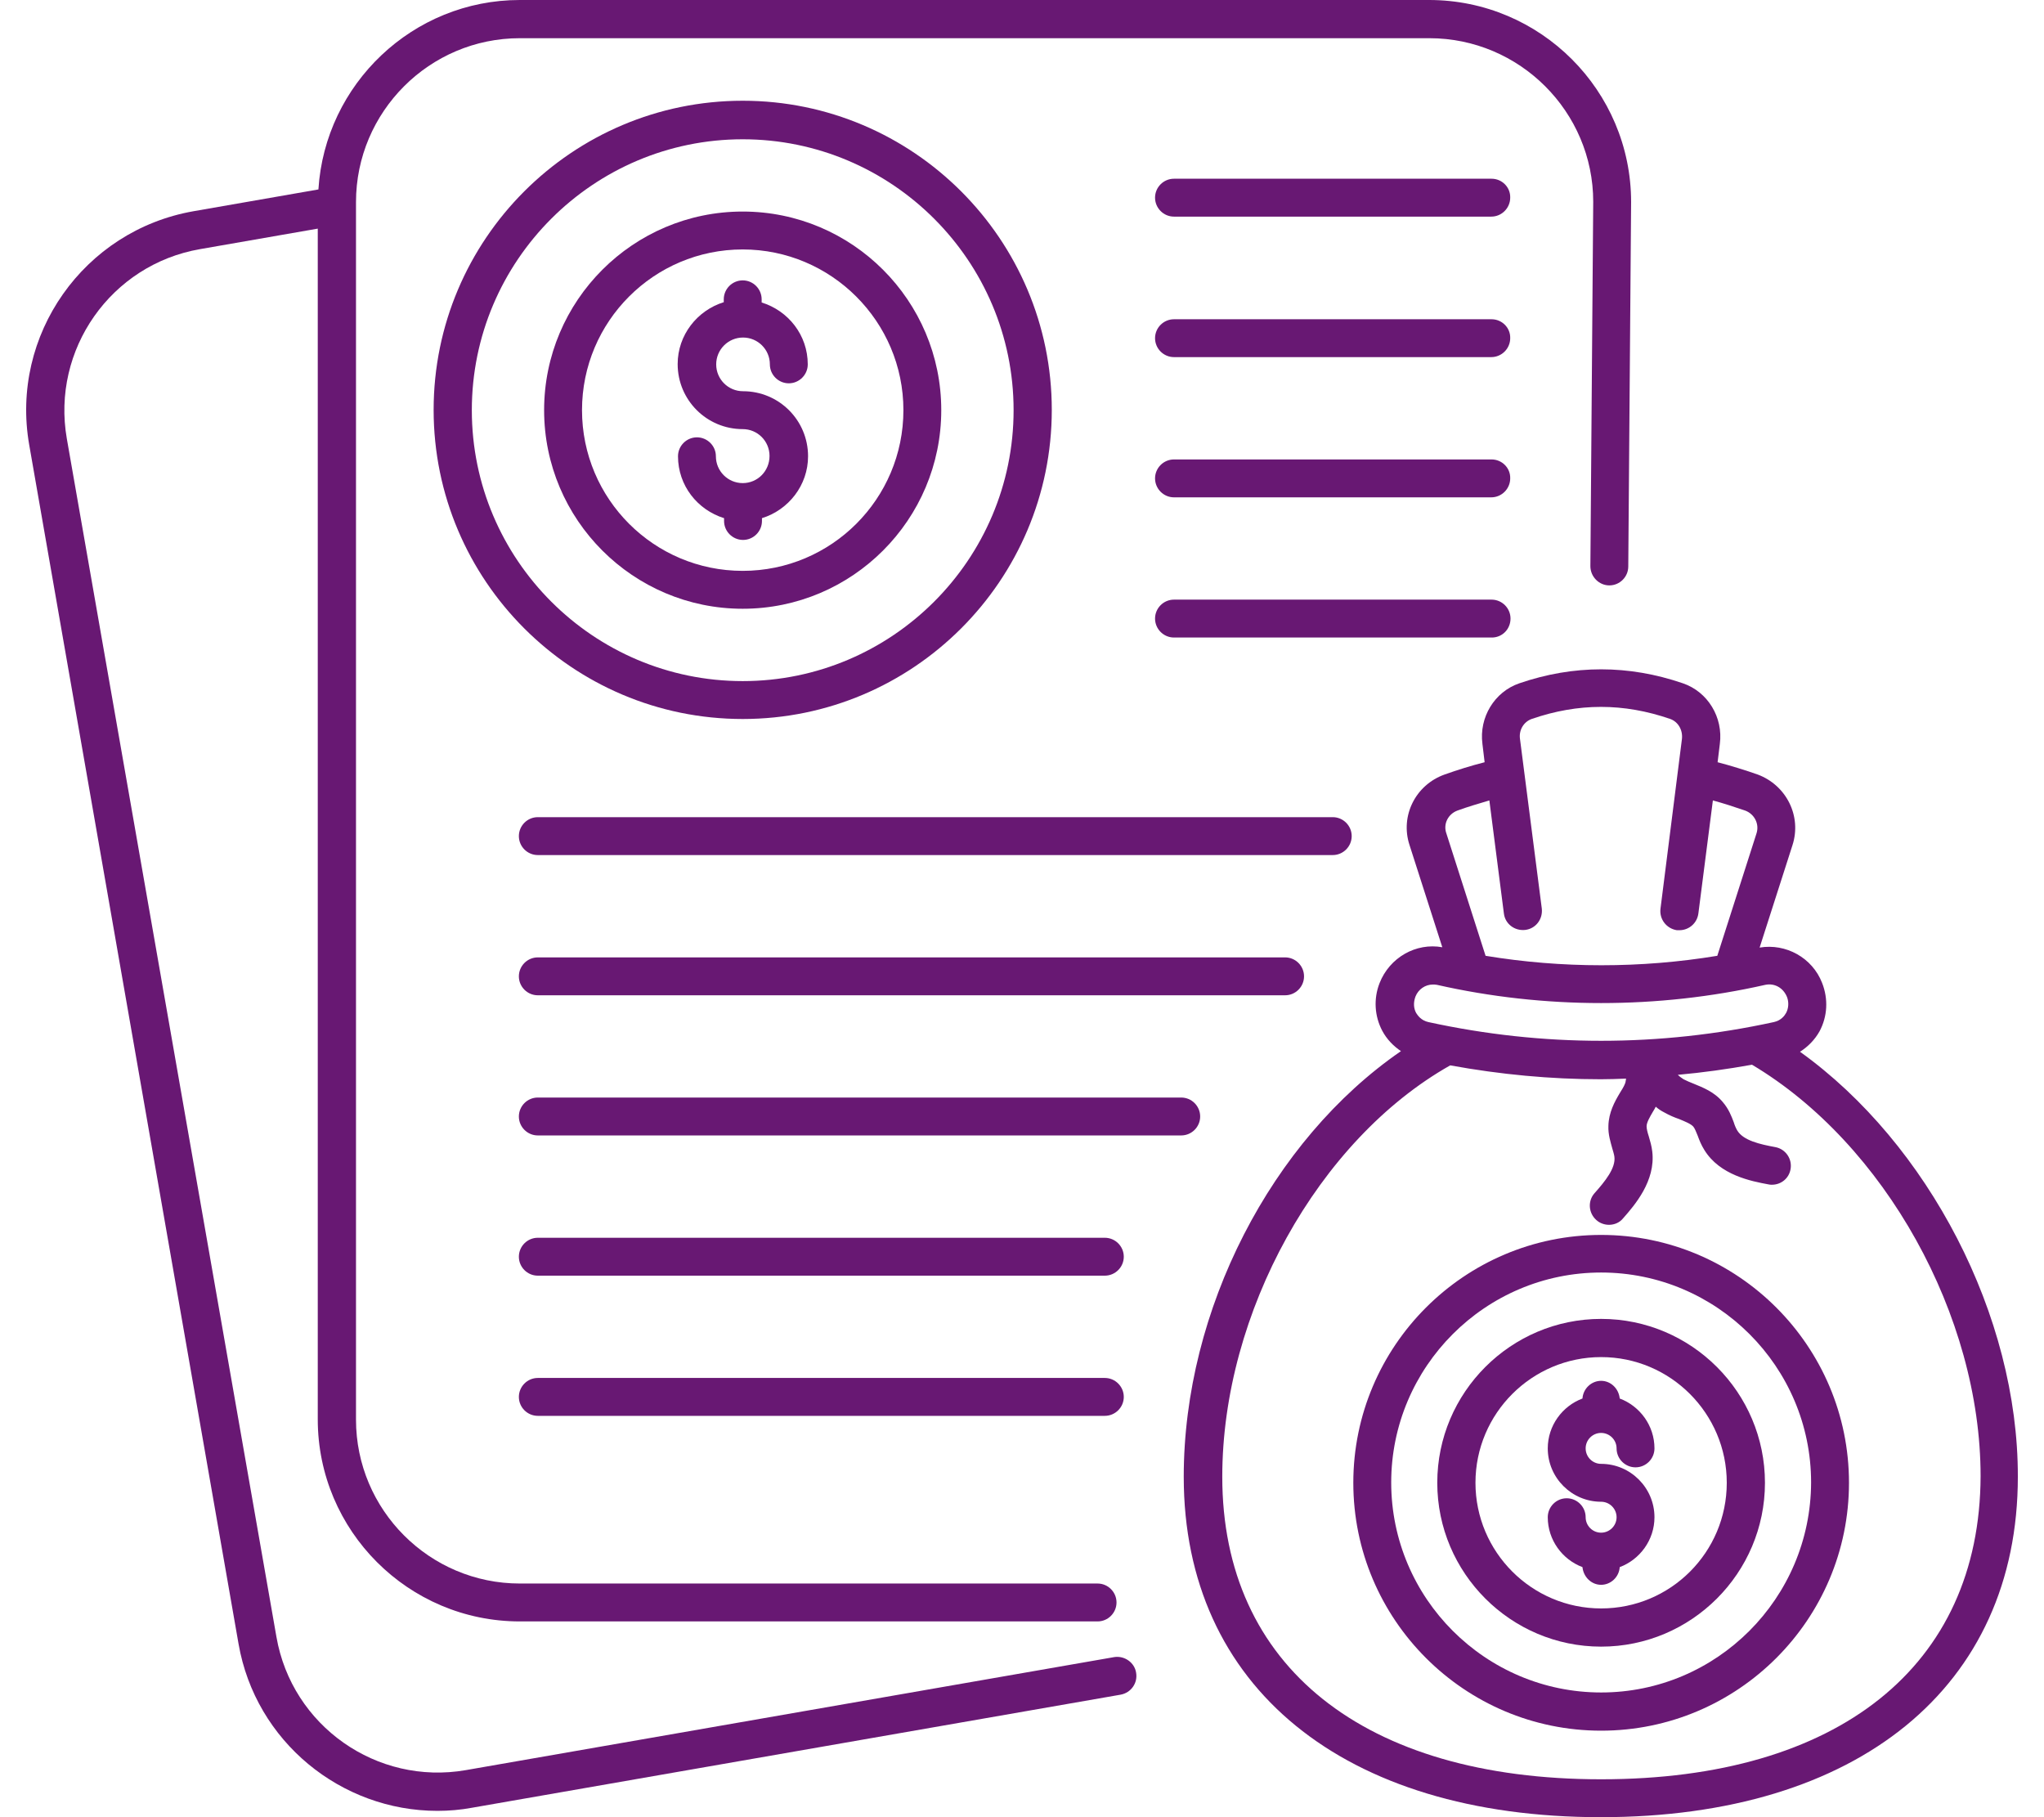 <svg xmlns="http://www.w3.org/2000/svg" width="54" height="48" viewBox="0 0 54 48" fill="none"><path d="M29.439 43.771L12.307 46.757C9.955 47.166 7.711 45.59 7.303 43.237L1.765 11.585C1.356 9.233 2.932 6.989 5.284 6.581L8.395 6.039V37.491C8.395 40.435 10.789 42.829 13.733 42.829H28.997C29.272 42.829 29.497 42.604 29.497 42.328C29.497 42.053 29.272 41.828 28.997 41.828H13.733C11.348 41.828 9.405 39.885 9.405 37.499V5.338C9.405 2.953 11.348 1.009 13.733 1.009H37.763C40.148 1.009 42.091 2.953 42.091 5.33L42.016 14.955C42.016 15.23 42.241 15.463 42.517 15.463C42.792 15.463 43.017 15.238 43.017 14.963L43.092 5.338C43.092 2.394 40.698 0 37.754 0H13.733C10.906 0 8.587 2.219 8.412 5.004L5.109 5.58C2.215 6.089 0.263 8.849 0.772 11.752L6.302 43.421C6.752 46.007 9.013 47.833 11.556 47.833C11.857 47.833 12.165 47.808 12.474 47.75L29.605 44.764C29.881 44.714 30.064 44.455 30.014 44.18C29.972 43.913 29.706 43.73 29.439 43.771Z" fill="#681873"></path><path d="M39.406 4.721H31.015C30.74 4.721 30.515 4.946 30.515 5.221C30.515 5.496 30.74 5.722 31.015 5.722H39.397C39.673 5.722 39.898 5.496 39.898 5.221C39.906 4.946 39.681 4.721 39.406 4.721Z" fill="#681873"></path><path d="M39.406 8.433H31.015C30.74 8.433 30.515 8.658 30.515 8.933C30.515 9.208 30.74 9.433 31.015 9.433H39.397C39.673 9.433 39.898 9.208 39.898 8.933C39.906 8.658 39.681 8.433 39.406 8.433Z" fill="#681873"></path><path d="M39.406 12.136H31.015C30.74 12.136 30.515 12.361 30.515 12.636C30.515 12.911 30.74 13.137 31.015 13.137H39.397C39.673 13.137 39.898 12.911 39.898 12.636C39.906 12.361 39.681 12.136 39.406 12.136Z" fill="#681873"></path><path d="M39.906 16.339C39.906 16.064 39.681 15.839 39.406 15.839H31.015C30.74 15.839 30.515 16.064 30.515 16.339C30.515 16.614 30.74 16.84 31.015 16.84H39.397C39.681 16.848 39.906 16.623 39.906 16.339Z" fill="#681873"></path><path d="M35.71 22.085C35.71 21.81 35.485 21.585 35.21 21.585H14.208C13.933 21.585 13.708 21.81 13.708 22.085C13.708 22.361 13.933 22.586 14.208 22.586H35.21C35.485 22.586 35.71 22.361 35.71 22.085Z" fill="#681873"></path><path d="M14.208 25.289C13.933 25.289 13.708 25.514 13.708 25.79C13.708 26.065 13.933 26.29 14.208 26.29H33.951C34.226 26.29 34.451 26.065 34.451 25.79C34.451 25.514 34.226 25.289 33.951 25.289H14.208Z" fill="#681873"></path><path d="M31.707 29.492C31.707 29.216 31.482 28.991 31.206 28.991H14.208C13.933 28.991 13.708 29.216 13.708 29.492C13.708 29.767 13.933 29.992 14.208 29.992H31.206C31.482 29.992 31.707 29.767 31.707 29.492Z" fill="#681873"></path><path d="M29.188 32.695H14.208C13.933 32.695 13.708 32.92 13.708 33.196C13.708 33.471 13.933 33.696 14.208 33.696H29.188C29.463 33.696 29.689 33.471 29.689 33.196C29.689 32.92 29.463 32.695 29.188 32.695Z" fill="#681873"></path><path d="M29.188 36.398H14.208C13.933 36.398 13.708 36.624 13.708 36.899C13.708 37.174 13.933 37.399 14.208 37.399H29.188C29.463 37.399 29.689 37.174 29.689 36.899C29.689 36.624 29.463 36.398 29.188 36.398Z" fill="#681873"></path><path d="M19.622 18.992C24.125 18.992 27.787 15.331 27.787 10.827C27.787 6.323 24.125 2.661 19.622 2.661C15.118 2.661 11.456 6.323 11.456 10.827C11.456 15.331 15.118 18.992 19.622 18.992ZM19.622 3.679C23.567 3.679 26.778 6.89 26.778 10.835C26.778 14.78 23.567 17.991 19.622 17.991C15.676 17.991 12.465 14.78 12.465 10.835C12.465 6.89 15.676 3.679 19.622 3.679Z" fill="#681873"></path><path d="M19.621 16.08C22.515 16.08 24.867 13.728 24.867 10.834C24.867 7.94 22.515 5.588 19.621 5.588C16.727 5.588 14.375 7.94 14.375 10.834C14.375 13.728 16.727 16.08 19.621 16.08ZM19.621 6.589C21.957 6.589 23.867 8.49 23.867 10.834C23.867 13.178 21.965 15.079 19.621 15.079C17.277 15.079 15.376 13.178 15.376 10.834C15.376 8.49 17.277 6.589 19.621 6.589Z" fill="#681873"></path><path d="M19.622 12.761C19.23 12.761 18.913 12.444 18.913 12.052C18.913 11.777 18.687 11.552 18.412 11.552C18.137 11.552 17.912 11.777 17.912 12.052C17.912 12.828 18.429 13.47 19.129 13.687V13.762C19.129 14.037 19.355 14.262 19.63 14.262C19.905 14.262 20.13 14.037 20.13 13.762V13.687C20.831 13.47 21.348 12.819 21.348 12.052C21.348 11.101 20.581 10.334 19.63 10.334C19.238 10.334 18.921 10.017 18.921 9.625C18.921 9.233 19.238 8.916 19.63 8.916C20.022 8.916 20.339 9.233 20.339 9.625C20.339 9.9 20.564 10.125 20.839 10.125C21.114 10.125 21.34 9.9 21.34 9.625C21.34 8.849 20.823 8.207 20.122 7.99V7.907C20.122 7.631 19.897 7.406 19.622 7.406C19.346 7.406 19.121 7.631 19.121 7.907V7.982C18.42 8.199 17.903 8.849 17.903 9.617C17.903 10.567 18.671 11.335 19.622 11.335C20.014 11.335 20.33 11.652 20.33 12.044C20.33 12.444 20.014 12.761 19.622 12.761Z" fill="#681873"></path><path d="M47.554 27.782C47.763 27.649 47.946 27.465 48.071 27.24C48.28 26.848 48.305 26.389 48.138 25.964C47.88 25.297 47.179 24.913 46.487 25.03L47.354 22.328C47.604 21.56 47.196 20.743 46.437 20.459C46.078 20.334 45.728 20.226 45.377 20.134L45.436 19.65C45.528 18.95 45.119 18.274 44.46 18.049C43.025 17.557 41.574 17.557 40.139 18.049C39.481 18.274 39.072 18.95 39.164 19.65L39.222 20.134C38.863 20.226 38.513 20.334 38.163 20.459C37.395 20.734 36.987 21.552 37.237 22.319L38.104 25.021C37.412 24.896 36.712 25.288 36.445 25.972C36.286 26.381 36.311 26.84 36.52 27.232C36.636 27.449 36.812 27.632 37.012 27.765C33.592 30.118 31.273 34.596 31.273 39.009C31.273 44.555 35.494 48 42.291 48C49.089 48 53.309 44.555 53.309 39.009C53.318 34.755 50.941 30.209 47.554 27.782ZM38.505 21.41C38.78 21.31 39.063 21.227 39.347 21.143L39.731 24.129C39.764 24.404 40.014 24.596 40.298 24.563C40.573 24.529 40.765 24.279 40.732 23.996L40.156 19.517C40.123 19.283 40.256 19.066 40.465 18.991C41.699 18.566 42.892 18.566 44.126 18.991C44.335 19.066 44.46 19.283 44.435 19.517L43.868 24.004C43.834 24.279 44.026 24.529 44.301 24.571H44.368C44.618 24.571 44.835 24.388 44.869 24.129L45.252 21.143C45.528 21.218 45.811 21.31 46.103 21.41C46.353 21.502 46.487 21.769 46.403 22.019L45.369 25.247C43.351 25.58 41.265 25.58 39.247 25.247L38.213 22.019C38.121 21.769 38.255 21.502 38.505 21.41ZM37.395 26.323C37.471 26.131 37.654 26.006 37.854 26.006C37.888 26.006 37.921 26.006 37.963 26.014C40.798 26.656 43.801 26.656 46.637 26.014C46.879 25.964 47.112 26.089 47.212 26.339C47.262 26.473 47.254 26.631 47.187 26.756C47.145 26.831 47.054 26.956 46.862 26.998C43.834 27.657 40.765 27.657 37.737 26.998C37.545 26.956 37.454 26.823 37.412 26.756C37.345 26.631 37.337 26.481 37.395 26.323ZM42.3 46.999C36.036 46.999 32.291 44.013 32.291 39.009C32.291 34.672 34.827 30.109 38.313 28.141C39.639 28.383 40.965 28.508 42.291 28.508C42.517 28.508 42.733 28.5 42.959 28.491C42.95 28.533 42.95 28.575 42.934 28.616C42.9 28.708 42.842 28.791 42.792 28.875C42.658 29.1 42.5 29.384 42.492 29.742C42.483 29.967 42.55 30.168 42.592 30.326C42.617 30.41 42.642 30.493 42.65 30.551C42.692 30.852 42.4 31.21 42.124 31.519C41.941 31.727 41.966 32.044 42.175 32.228C42.266 32.311 42.391 32.353 42.508 32.353C42.65 32.353 42.792 32.294 42.883 32.178C43.184 31.836 43.743 31.194 43.651 30.418C43.634 30.268 43.593 30.134 43.559 30.017C43.526 29.917 43.501 29.817 43.501 29.751C43.501 29.651 43.584 29.509 43.667 29.367C43.693 29.325 43.718 29.284 43.743 29.233C43.809 29.292 43.884 29.342 43.968 29.384C44.101 29.459 44.235 29.517 44.36 29.559C44.518 29.625 44.668 29.684 44.735 29.759C44.777 29.809 44.81 29.901 44.852 30.001C44.894 30.118 44.944 30.243 45.027 30.376C45.436 31.043 46.27 31.202 46.72 31.285C46.754 31.294 46.779 31.294 46.812 31.294C47.054 31.294 47.262 31.127 47.304 30.885C47.354 30.61 47.171 30.351 46.904 30.301C46.495 30.226 46.053 30.126 45.895 29.859C45.861 29.801 45.828 29.726 45.803 29.642C45.744 29.484 45.669 29.292 45.519 29.117C45.294 28.841 44.985 28.725 44.743 28.625C44.652 28.591 44.56 28.549 44.477 28.508C44.426 28.474 44.377 28.441 44.326 28.391C44.977 28.333 45.636 28.241 46.286 28.124C49.789 30.209 52.325 34.755 52.325 38.992C52.308 44.013 48.563 46.999 42.3 46.999Z" fill="#681873"></path><path d="M42.3 32.62C38.689 32.62 35.753 35.556 35.753 39.167C35.753 42.779 38.689 45.715 42.3 45.715C45.912 45.715 48.848 42.779 48.848 39.167C48.848 35.556 45.912 32.62 42.3 32.62ZM42.3 44.706C39.248 44.706 36.754 42.22 36.754 39.159C36.754 36.106 39.239 33.613 42.3 33.613C45.353 33.613 47.847 36.098 47.847 39.159C47.838 42.22 45.353 44.706 42.3 44.706Z" fill="#681873"></path><path d="M42.3 34.838C39.914 34.838 37.971 36.781 37.971 39.167C37.971 41.552 39.914 43.495 42.3 43.495C44.685 43.495 46.628 41.552 46.628 39.167C46.628 36.781 44.685 34.838 42.3 34.838ZM42.3 42.486C40.465 42.486 38.98 40.993 38.98 39.167C38.98 37.332 40.473 35.847 42.3 35.847C44.134 35.847 45.619 37.34 45.619 39.167C45.619 41.002 44.134 42.486 42.3 42.486Z" fill="#681873"></path><path d="M42.299 37.85C42.524 37.85 42.708 38.033 42.708 38.258C42.708 38.534 42.933 38.759 43.208 38.759C43.484 38.759 43.709 38.534 43.709 38.258C43.709 37.658 43.325 37.141 42.791 36.941C42.766 36.682 42.558 36.474 42.299 36.474C42.041 36.474 41.824 36.682 41.807 36.941C41.273 37.141 40.89 37.658 40.89 38.258C40.89 39.034 41.523 39.668 42.299 39.668C42.524 39.668 42.708 39.852 42.708 40.077C42.708 40.302 42.524 40.485 42.299 40.485C42.074 40.485 41.891 40.302 41.891 40.077C41.891 39.801 41.665 39.576 41.39 39.576C41.115 39.576 40.89 39.801 40.89 40.077C40.89 40.677 41.273 41.194 41.807 41.395C41.832 41.653 42.041 41.862 42.299 41.862C42.558 41.862 42.775 41.653 42.791 41.395C43.325 41.194 43.709 40.677 43.709 40.077C43.709 39.301 43.075 38.667 42.299 38.667C42.074 38.667 41.891 38.484 41.891 38.258C41.891 38.033 42.074 37.85 42.299 37.85Z" fill="#681873"></path></svg>